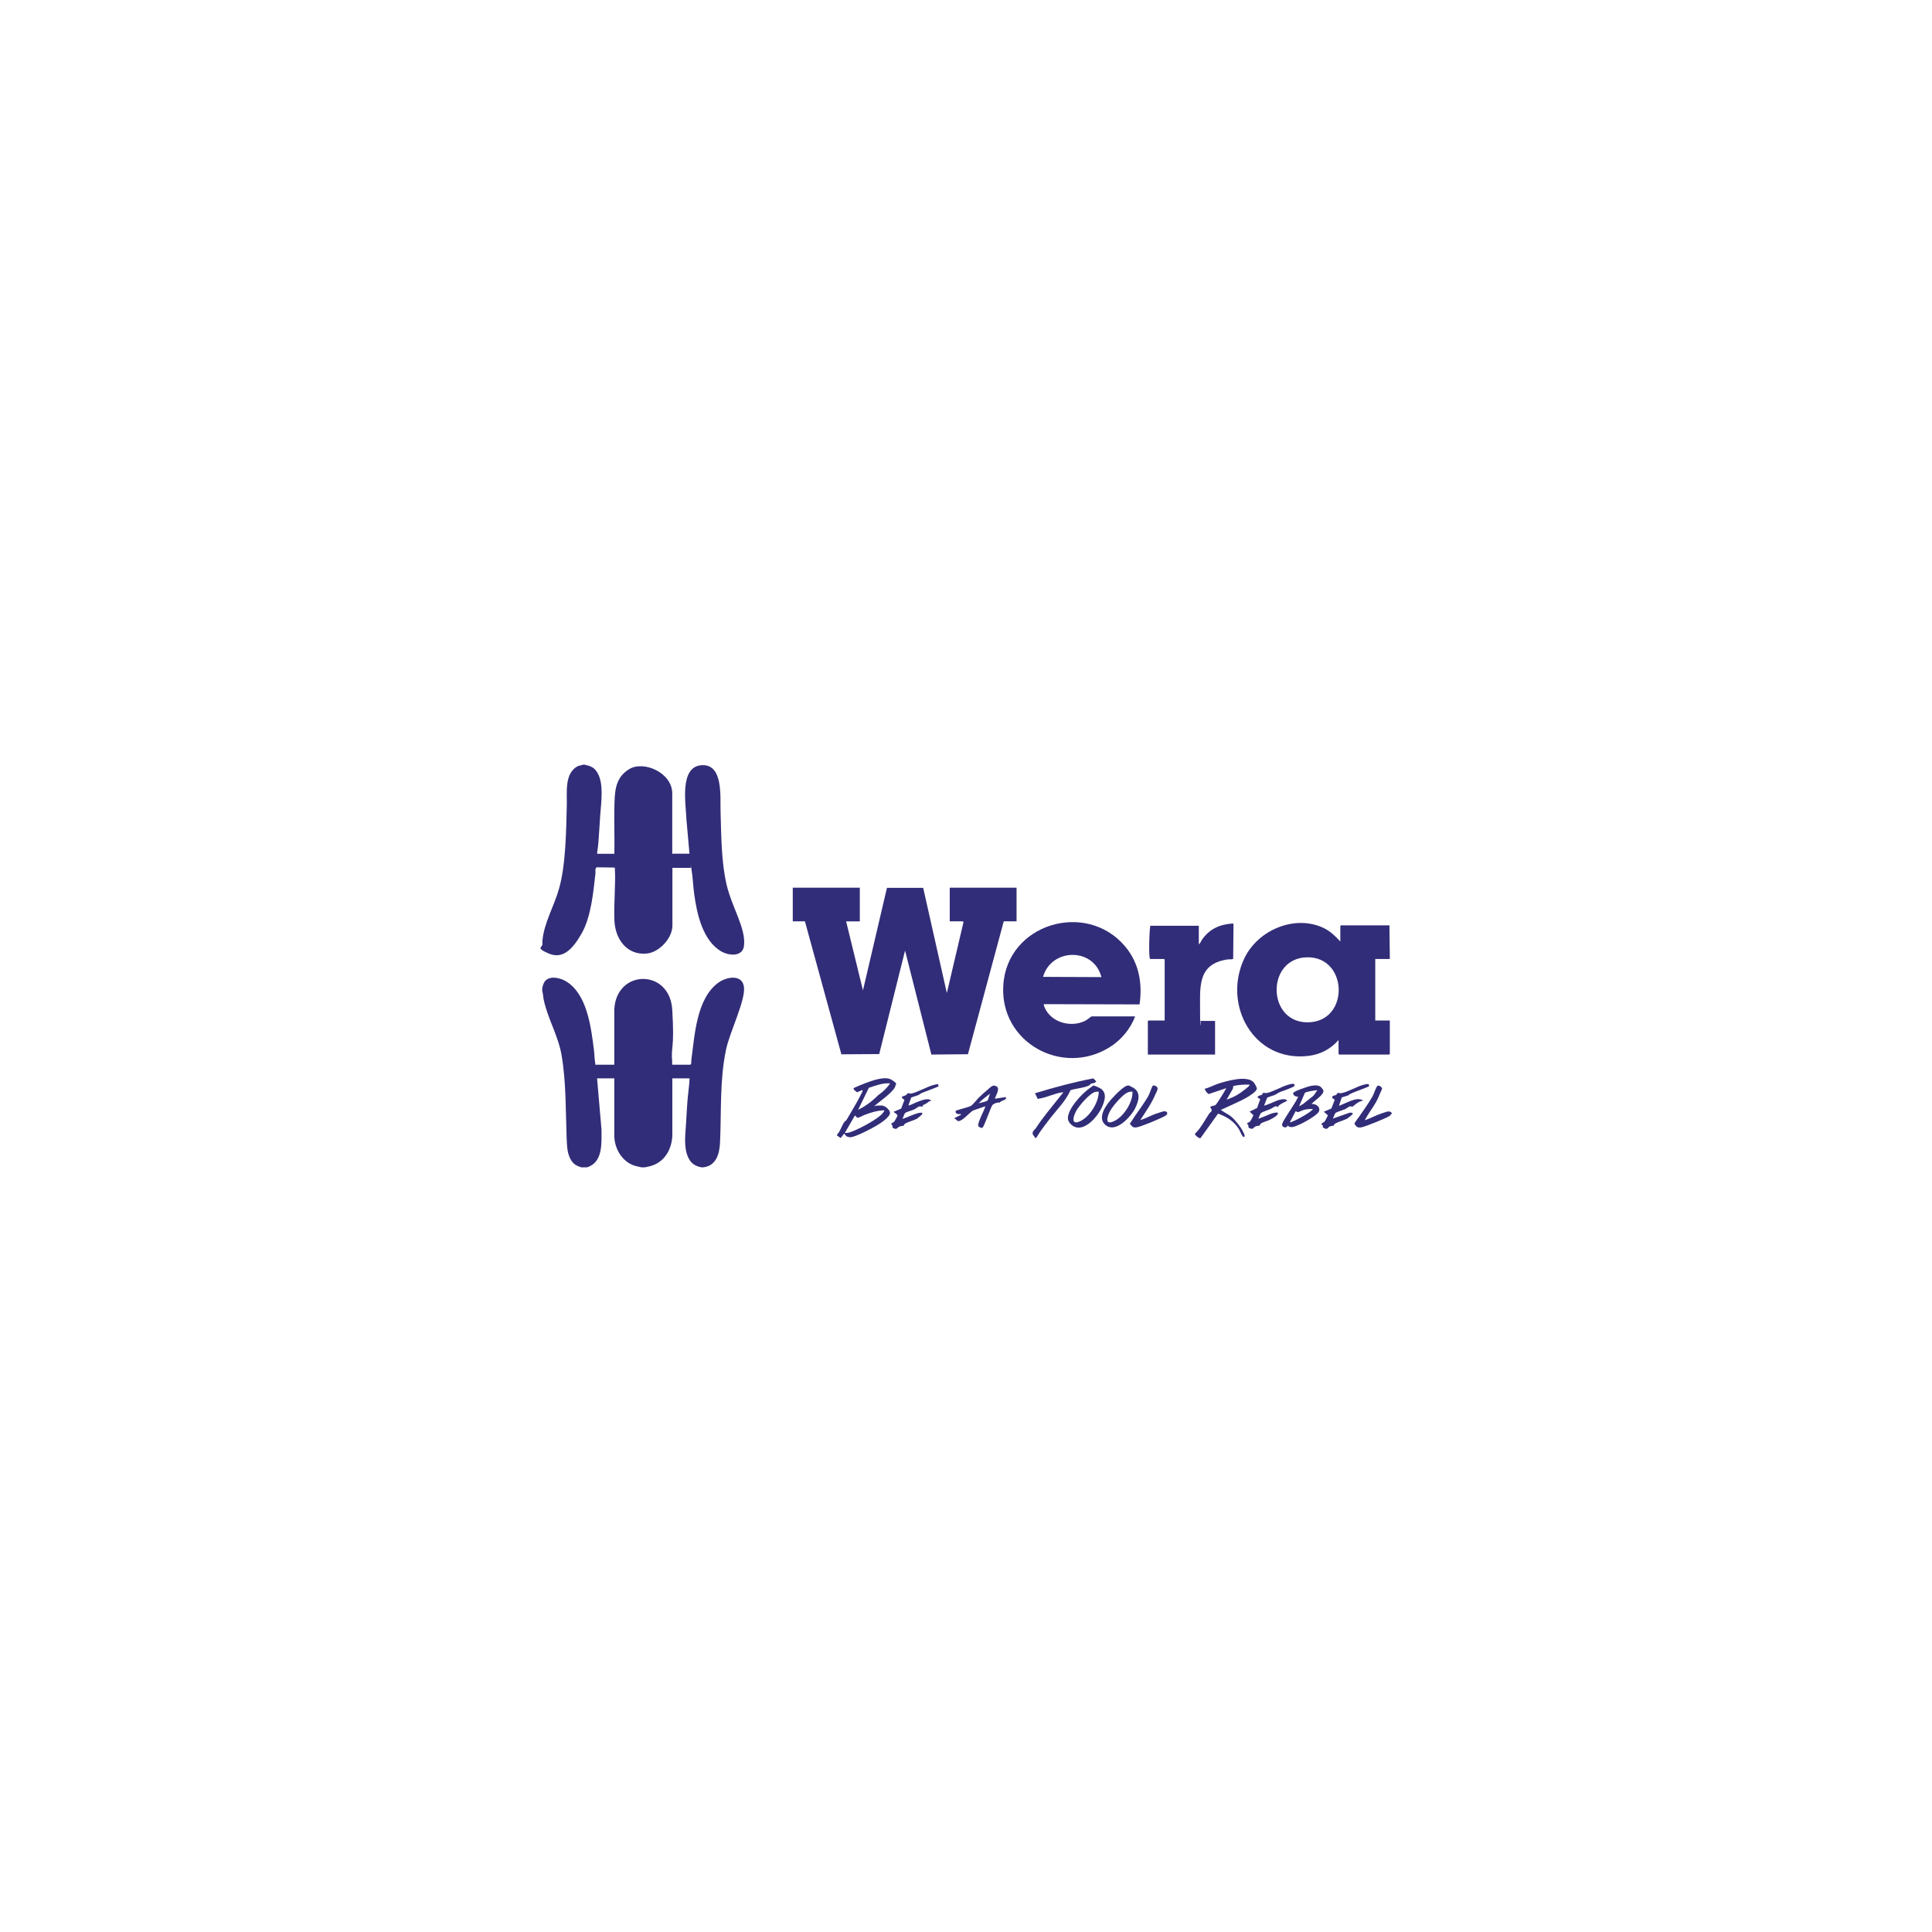 <?xml version="1.0" encoding="UTF-8"?>
<svg id="wera" xmlns="http://www.w3.org/2000/svg" viewBox="0 0 240 240">
  <defs>
    <style>
      .cls-1 {
        fill: #322d78;
      }
    </style>
  </defs>
  <path class="cls-1" d="M72.63,95c.57.12,1.02.24,1.4.72,1.07,1.35.64,3.97.53,5.58-.08,1.1-.13,2.21-.22,3.3s-.15.97-.16,1.46h2.14c.04-1.88-.04-3.76,0-5.64.04-1.91,0-3.75,1.83-4.87s5.36.46,5.36,3v7.47l.08.07s.04-.04.05-.04h2.01l-.38-4.26c-.05-1.81-.92-6.5,1.84-6.73,2.77-.23,2.34,3.94,2.4,5.69.09,2.95.08,6.23.74,9.1s2.45,5.49,2.17,7.66c-.18,1.37-1.85,1.22-2.78.7-2.36-1.33-3.08-4.74-3.41-7.19-.14-1.01-.16-2.07-.34-3.07s-.03-.1-.08-.14h-2.28v7.17c0,1.56-1.63,3.32-3.17,3.47-2.47.25-3.91-1.77-4.03-4.02-.11-2.18.17-4.4.05-6.59l-.04-.07-2.18-.03c-.28.05-.17.53-.19.74-.26,2.34-.54,5.38-1.69,7.43s-2.4,3.29-4.14,2.53-.64-.72-.76-1.25v-.28c.18-2.24,1.46-4.35,2.06-6.49.86-3.03.89-7.25.97-10.41.04-1.6-.31-3.96,1.37-4.84l.71-.19h.16Z"/>
  <path class="cls-1" d="M67.35,122.86c.02-.2.12-.57.21-.75.48-1,1.95-.68,2.72-.23,2.67,1.58,3.15,5.77,3.5,8.54.07.54.07,1.17.17,1.7s.03.1.08.14h2.28v-6.9c.29-5,6.89-5.03,7.2.06s-.2,4.5,0,6.55c.01.12-.09.22.03.29h2.2c.18,0,.12-.47.14-.58.42-3.06.63-7.63,3.36-9.61,1-.73,2.98-1.1,3.18.55s-1.77,5.58-2.23,7.77c-.79,3.77-.57,7.65-.74,11.46-.06,1.41-.43,2.97-2.09,3.16h-.22c-.77-.14-1.3-.48-1.63-1.19-.61-1.3-.37-2.84-.29-4.22.07-1.1.12-2.2.22-3.3.07-.78.2-1.55.22-2.34h-2.14v7.12c-.07,1.6-.86,3.11-2.42,3.68-.32.12-.65.18-.99.25h-.44c-.37-.09-.74-.15-1.1-.3-1.38-.58-2.2-2.05-2.26-3.52v-7.23h-2.14l.55,6.35c.01,1.67.19,4.12-1.81,4.7h-.71c-.75-.23-1.14-.54-1.45-1.27s-.32-1.52-.36-2.39c-.13-3.38-.05-6.84-.62-10.22-.41-2.46-1.73-4.57-2.23-6.95-.07-.34-.07-.73-.18-1.06,0-.09,0-.18,0-.28v.02Z"/>
  <path class="cls-1" d="M172.87,138.42c-.14-.02-.12.12-.22.19-.43.29-3.06,1.36-3.57,1.44-.44.07-.61-.09-.83-.45,0-.11.48-.74.59-.89.56-.79,1.16-1.66,1.66-2.51.16-.27.46-1.28.65-1.33s.52.15.54.38c-.23.51-.43,1.03-.68,1.52-.4.76-.98,1.47-1.37,2.2-.03.06-.09.1-.07.18.71-.24,1.37-.62,2.09-.85s.9-.35,1.21-.08v.22h0Z"/>
  <path class="cls-1" d="M106.81,110.28v4.18h-1.7l2.09,8.57,2.98-12.74h4.5l2.94,13.07,2.05-8.73c.04-.06-.03-.18-.07-.18h-1.62v-4.18h8.3v4.18h-1.59l-4.45,16.51-4.54.04-3.27-12.92-3.21,12.86-4.7.03-4.53-16.52h-1.51v-4.18h8.35,0Z"/>
  <path class="cls-1" d="M166.5,116.93v-1.9l.08-.08h6.02l.05,4.18h-1.81v7.64h1.81v4.15l-.08.08h-6.21l-.08-.08v-1.73c-.99,1.14-2.26,1.8-3.77,1.98-6.76.79-10.68-6.32-7.94-12.11,1.66-3.5,6.24-5.5,9.86-3.78.81.39,1.45,1,2.05,1.66h0ZM162.36,118.92c-5.16.1-5,8.35.32,8.07,5-.27,4.75-8.17-.32-8.07Z"/>
  <path class="cls-1" d="M141,126.27c-.57,1.56-1.76,2.96-3.17,3.83-5.88,3.65-13.61-.59-13.2-7.66.43-7.69,10.3-10.63,15.14-4.87,1.72,2.04,2.17,4.59,1.79,7.2l-11.87-.03c-.12.08.18.63.25.75.95,1.64,3.27,2.15,4.92,1.29.16-.08.7-.52.74-.52h5.42,0ZM136.82,121.38c-.95-3.72-6.22-3.63-7.25-.03l7.25.03Z"/>
  <path class="cls-1" d="M148.91,117.31c.2-.12.28-.4.42-.6.93-1.32,2.19-1.88,3.79-1.99l.11.05-.04,4.34c-.21.11-.45.04-.67.07-3.85.56-3.43,3.49-3.44,6.62s.15.62,0,.93l.07.09h1.79v4.18h-8.35v-4.15l.08-.08h2.01v-7.56l-.08-.08h-1.7c-.08-.05-.07-.11-.09-.19-.1-.78-.04-2.26,0-3.09s.1-.56.06-.85h6.05v2.31h0Z"/>
  <path class="cls-1" d="M109.7,137.37c.32.05.84.52.86.85.02.54-1.15,1.29-1.58,1.55-.59.36-2.81,1.55-3.4,1.5s-.55-.34-.71-.45l-.44.55-.46-.32c-.02-.12.23-.35.29-.47.18-.32.35-.76.53-1.06s.29-.26.39-.43c.51-.91,1.11-1.85,1.6-2.79s.32-.62.36-.79,0-.09-.08-.08l-.6.26c-.12-.14-.53-.34-.41-.53.44-.2.89-.39,1.33-.56.84-.32,2.56-.99,3.38-.46s.51.51.48.7c-.06.67-1.9,1.93-2.44,2.4s-.22.05-.11.17c.05,0,.1-.06.11-.06.26,0,.65-.04.88,0h.02ZM110.5,134.57c-.89-.04-1.74.29-2.57.56l-1.33,2.73c.95-.45,1.81-1.13,2.56-1.87.39-.26.82-.65,1.12-1.02s.29-.34.22-.41h0ZM109.84,137.93c-.86.01-1.68.28-2.47.58-.19.07-.74.4-.88.33s-.2-.27-.3-.25l-1.24,2.14c.39.04.75-.1,1.1-.25.89-.37,3.28-1.58,3.73-2.37.04-.06.08-.1.07-.18h0Z"/>
  <path class="cls-1" d="M151.6,137.82c.4.35.95.56,1.37.91s1.24,1.33,1.52,2c.04.1.23.44.05.5-.11.02-.12-.01-.18-.09-.2-.26-.3-.6-.45-.86-.59-.97-1.54-1.58-2.6-1.94l-2.17,3.03c-.15.14-.73-.4-.71-.49.15-.21.37-.4.51-.59.47-.62.86-1.33,1.28-1.97.09-.13.34-.22.29-.46s-.23-.25-.13-.37.48-.11.62-.23.55-.78.64-.92c.25-.37.47-.78.7-1.17l-2.17.73c-.16,0-.5-.48-.52-.65.56-.12,1.07-.43,1.62-.61,1.04-.34,3.6-1.1,4.45-.21.11.11.42.65.41.79,0,.38-1,.97-1.31,1.15-.8.45-1.76.85-2.6,1.25s-.4.18-.59.21h0ZM155.23,134.74c-.68-.03-1.36.02-2.03.17l-.04.32-.79,1.38s.74-.29.84-.34c.48-.23.9-.51,1.28-.81.08-.06.86-.62.73-.73Z"/>
  <path class="cls-1" d="M162.92,137.15c.57-.08,1.23.43.87,1.01-.34.53-2.84,1.95-3.42,1.85s-.22-.21-.38-.22c-.18.48-.87.22-.7-.21s.41-.73.51-.92c.38-.63.82-1.25,1.19-1.88.1-.18.17-.37.29-.54-.3,0-.6-.11-.65-.43.06-.21.94-.51,1.17-.59.62-.22,1.71-.64,2.28-.19.07.05.31.37.32.45.09.53-1.19,1.28-1.47,1.66h0ZM163.64,135.45c-.08-.07-1.41.18-1.54.3l-.72,1.68.47-.27,1.32-1.05.47-.66ZM163.09,137.76c-.32,0-.64.01-.95.07s-.78.31-.9.32-.18-.11-.29-.11l-.72,1.37c.12.12,2.73-1.25,2.86-1.65h0Z"/>
  <path class="cls-1" d="M136.21,134.35c-.11-.01-.12.12-.21.15-.15.07-.35.07-.48.13s-.09.12-.13.15c-.61.37-1.71.41-2.41.65-.57,1.3-1.6,2.31-2.46,3.41s-.79,1.04-1.18,1.57-.49.81-.59.89-.1.07-.19.05c-.04-.29-.32-.3-.28-.62s.28-.39.38-.56c.89-1.38,1.96-2.61,2.97-3.9s.41-.34.44-.49c.03-.14-.15-.08-.23-.07-.79.13-1.72.56-2.52.72s-.29.07-.43.03l-.32-.65c2.37-.73,4.81-1.38,7.24-1.85l.37.37h.01Z"/>
  <path class="cls-1" d="M123.58,136.49l1.34-.21c.26.29-.4.43-.59.55s-.08.14-.1.15-.1-.04-.17-.03c-.31.05-.54.1-.78.32-.23.34-1.03,2.69-1.22,2.8s-.26-.01-.3-.03c-.1-.04-.18,0-.24-.19-.12-.4.96-2.3.86-2.42l-1.53.53c-.48.34-.91.87-1.41,1.17-.52.3-.48.07-.89-.23l.82-.41-.03-.11c-.26.07-.73-.01-.62-.38.07-.1,1.6-.45,1.88-.62s.78-.83,1.05-1.09.72-.67,1.04-.93.57-.59.92-.48.3.21.32.23c.24.33-.42,1.32-.33,1.41h0ZM123.02,135.89c-.05-.05-.5.33-.58.39-.3.23-.61.48-.85.77.23-.07.94-.2,1.08-.34s.16-.63.34-.81h0Z"/>
  <path class="cls-1" d="M135.87,134.86c.1-.01.69.26.81.33.89.57.56,1.53.21,2.34-.53,1.21-2.4,3.41-3.8,2.19-.25-.21-.45-.53-.43-.87.06-1.21,1.7-2.94,2.64-3.63s.43-.33.59-.35h0ZM136.49,135.61c-.13,0-.26,0-.39.02-.7.12-2.09,1.77-2.43,2.41-.43.82-.61,1.85.67,1.16,1.12-.62,2.16-2.31,2.15-3.6h0Z"/>
  <path class="cls-1" d="M140.37,134.92s.34.16.39.19c1.03.6.68,1.68.25,2.57s-2.44,3.29-3.77,1.99c-.92-.9.15-2.37.82-3.13s1.65-1.68,2.03-1.69.21.04.29.07h0ZM140.67,135.61c-.6-.05-1,.34-1.4.71s-1.3,1.38-1.55,2.07c-.37.97-.12,1.33.85.79,1.09-.6,2.18-2.32,2.11-3.58h0Z"/>
  <path class="cls-1" d="M160.77,134.69l.05.18c-.04.19-1.53.66-1.8.78-.24.1-.47.28-.67.37s-.85.25-.95.37l-.36.93c.11.08,1.38-.53,1.62-.61s1.07-.34,1.24.03c-.29.15-.8.37-1.03.59s0,.2-.15.18-.1-.08-.17-.09c-.19-.02-.56.28-.78.37s-1,.35-1.12.47-.26.52-.33.69c.07.06,1.44-.57,1.65-.63s.69-.18.77-.08c0,.04,0,.09,0,.13-.09.28-.89.69-1.17.81s-.71.23-.9.36-.16.27-.19.29-.34,0-.56.12-.22.32-.5.26c-.48-.08-.29-.34-.37-.48s-.25-.06-.08-.22.15-.05.21-.1c.26-.23.38-.57.53-.88l-.48-.44.93-.45.39-1.09-.31-.2c-.12-.23.44-.29.53-.36s.02-.16.12-.21c.15-.07.29.03.44,0,.56-.06,1.88-.78,2.54-.98.29-.09.59-.21.9-.15v.04Z"/>
  <path class="cls-1" d="M170.06,134.95c-.67.3-1.38.53-2.06.82s-.31.21-.45.27c-.26.12-.61.18-.88.3l-.34,1.03c.66-.23,1.92-.97,2.6-.81s.22.11.26.21c-.32.03-.72.32-.95.53s-.17.02-.23.23c-.31-.28-.59.1-.87.23s-1.04.35-1.21.48-.25.57-.37.72l2.13-.75.34.04c0,.06,0,.11-.03.17s-.51.45-.56.48c-.41.26-1.08.41-1.47.62s-.25.29-.27.31c-.1.04-.32,0-.52.11s-.23.24-.33.27c-.26.08-.31-.11-.54-.15.1-.33-.08-.27-.12-.34-.12-.18.26-.29.34-.38s.42-.73.42-.8l-.5-.44.94-.4.42-1.09-.29-.19-.03-.14c.02-.21.37-.18.5-.28s.1-.21.21-.23.25.05.4.03c.79-.12,1.96-.85,2.84-1.06.18-.04.34-.1.53-.07.11.04.11.17.08.26h0Z"/>
  <path class="cls-1" d="M116.59,134.95c-.67.31-1.38.53-2.07.82-.18.07-.31.21-.45.27s-.85.27-.88.3l-.34.97c.08.07.82-.32.97-.37.49-.18,1.52-.67,1.88-.18-.26-.04-.38.16-.57.28s-.48.23-.51.29,0,.14,0,.15c-.02.02-.29-.08-.44-.03s-.44.29-.62.37c-.25.12-.93.29-1.1.43s-.23.57-.37.72c.12.1,2.09-.96,2.48-.71,0,.06,0,.11-.03.17s-.53.47-.59.51c-.38.23-1.17.43-1.47.62s-.13.22-.23.27-.37.04-.53.12c-.37.21-.3.45-.87.12.12-.21-.15-.4-.13-.46.02-.11.27-.17.35-.26s.41-.7.42-.74c.02-.21-.5-.45-.5-.49l.96-.41.4-1.07c-.68-.51-.12-.4.18-.6s.12-.21.21-.23c.13-.04.27.06.42.04.75-.12,1.98-.86,2.84-1.08.1-.02.45-.12.51-.1l.1.29v-.02Z"/>
  <path class="cls-1" d="M141.66,139.13c.65-.17,1.22-.53,1.85-.75s1.07-.35,1.18-.34c.38.06.41.34.11.54-.45.31-3.06,1.38-3.58,1.46s-.56-.11-.87-.44c.23-.33.45-.68.67-1.01.54-.78,1.12-1.58,1.61-2.4.15-.25.47-1.22.55-1.3.17-.15.62.08.62.32s-.21.6-.27.73c-.47,1.13-1.22,2.18-1.88,3.2h0Z"/>
</svg>